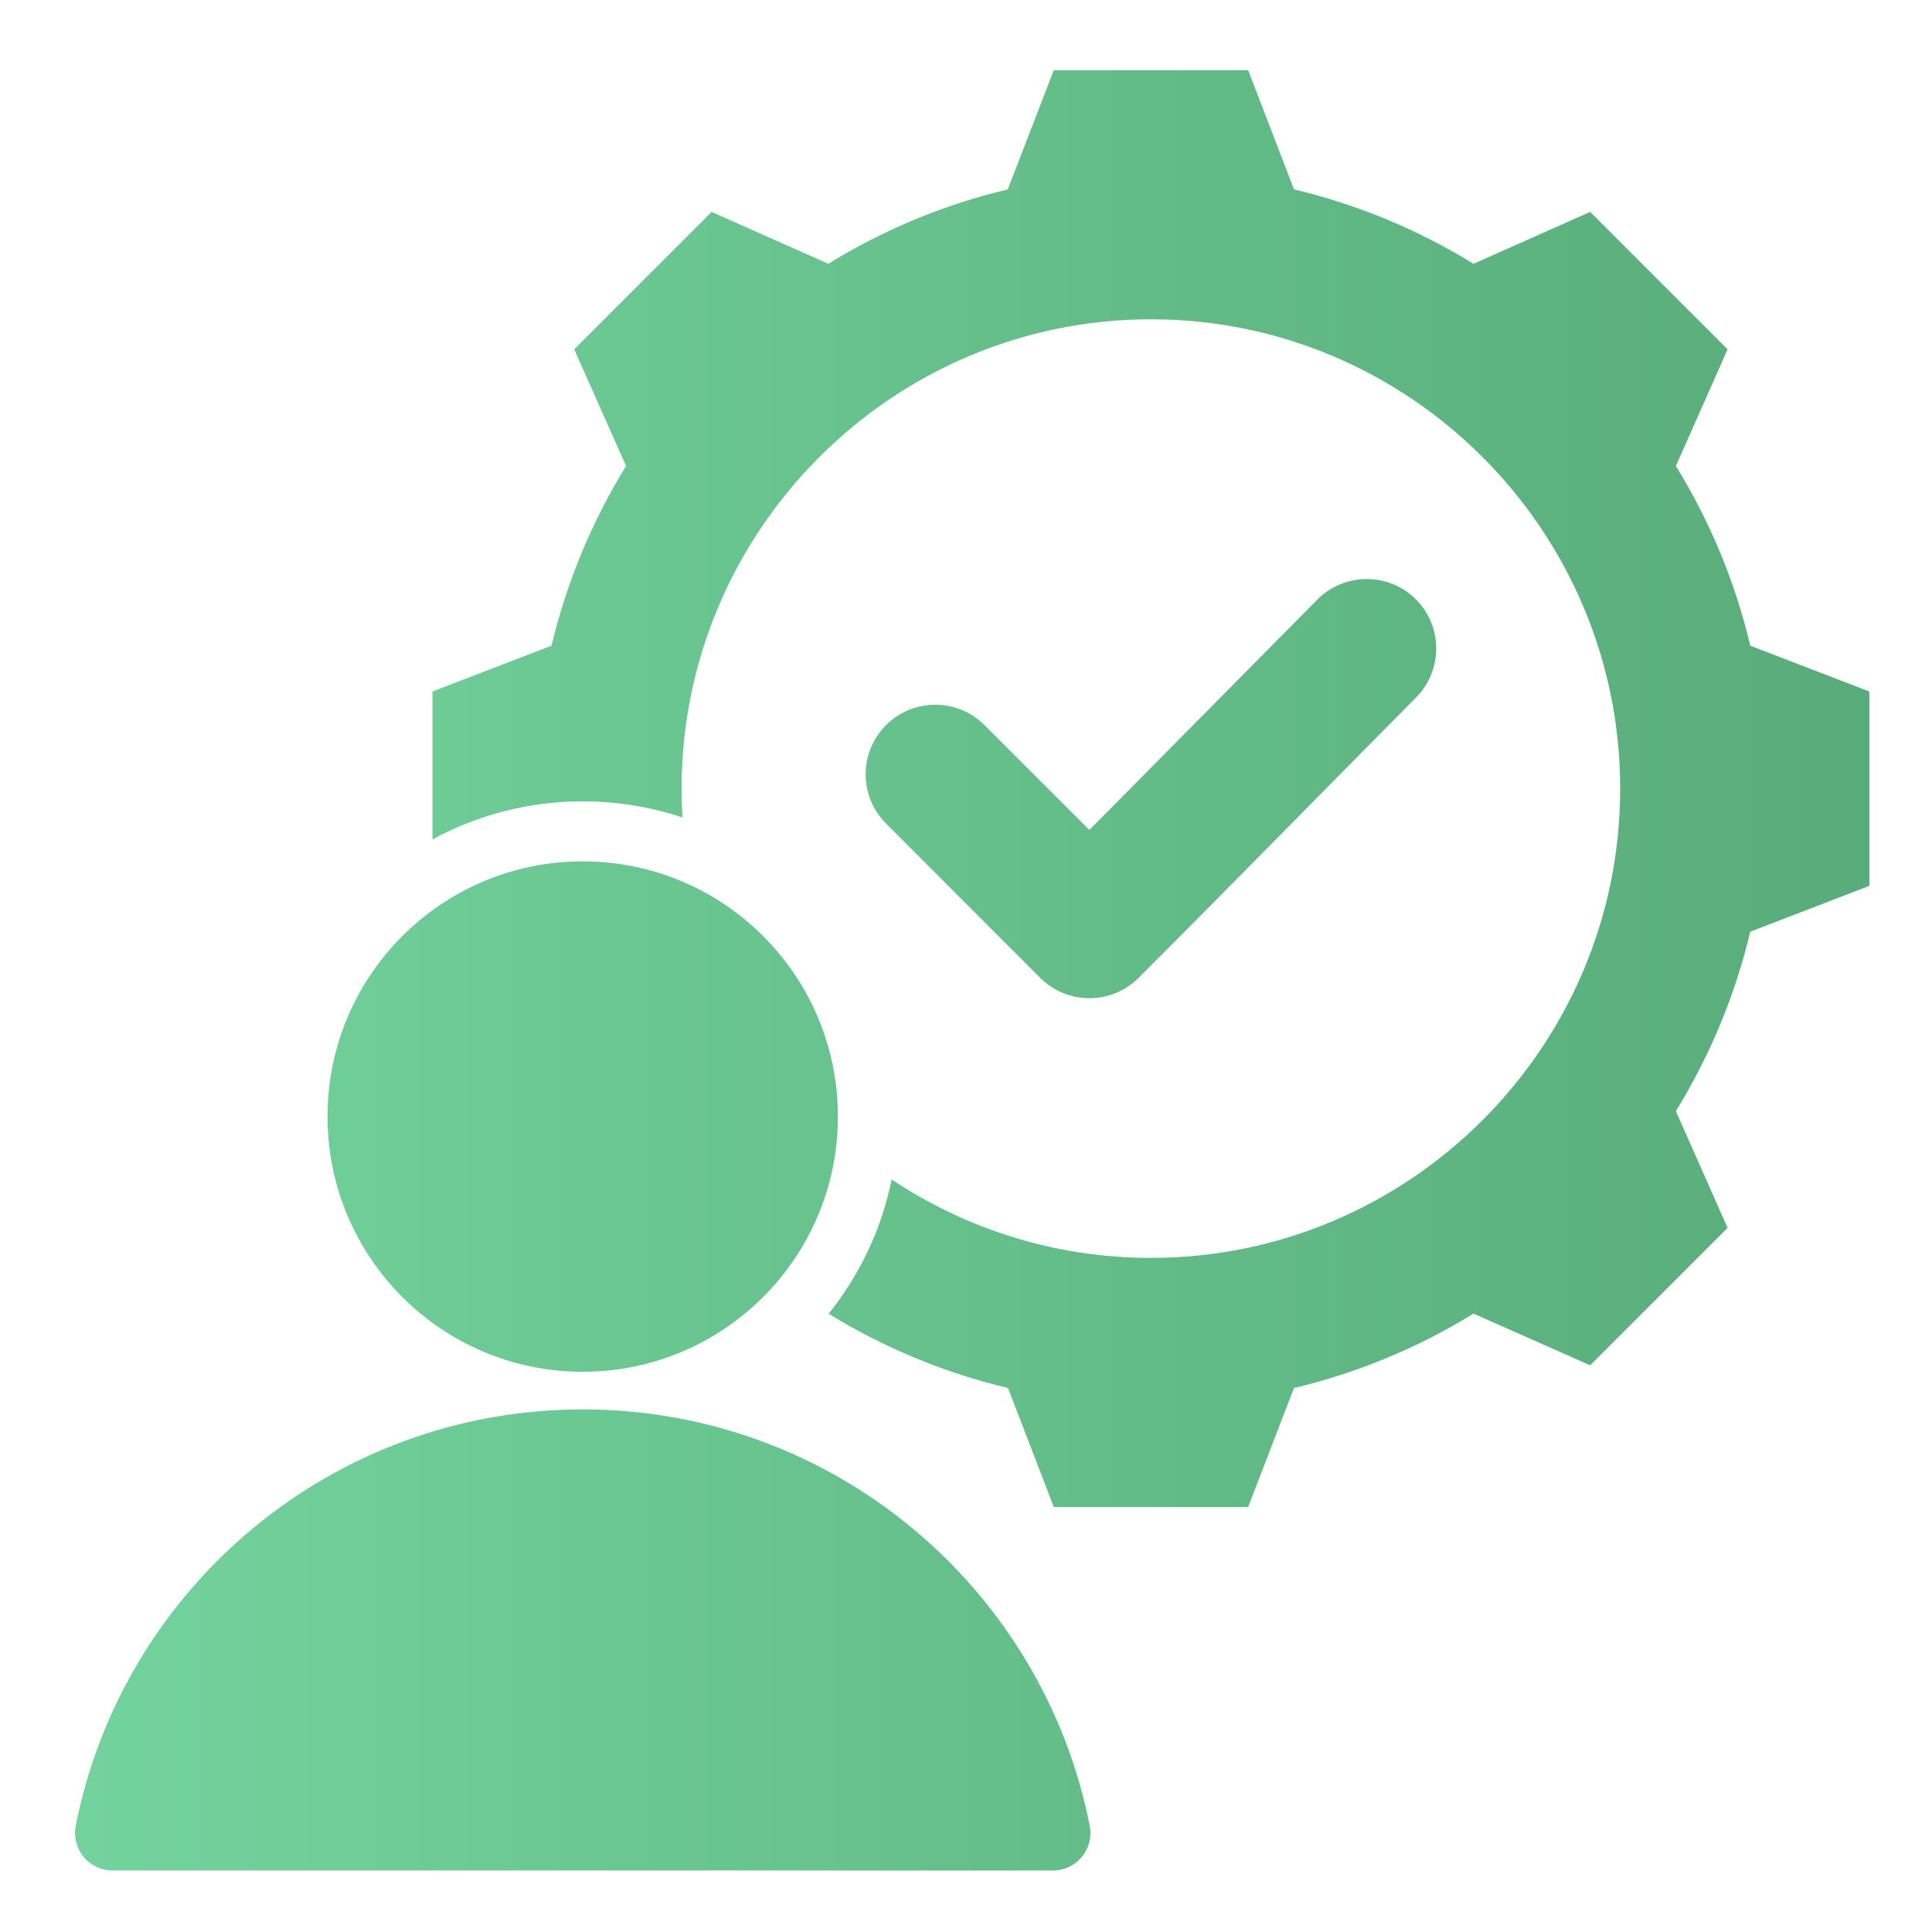 <svg width="101" height="101" viewBox="0 0 101 101" fill="none" xmlns="http://www.w3.org/2000/svg">
<path fill-rule="evenodd" clip-rule="evenodd" d="M22.608 43.882V36.15L28.83 33.755C29.629 30.429 30.938 27.267 32.729 24.361L30.017 18.262L37.201 11.078L43.301 13.79C46.207 11.999 49.369 10.689 52.684 9.901L55.089 3.669H65.251L67.646 9.901C70.962 10.689 74.124 11.999 77.03 13.79L83.129 11.078L90.313 18.262L87.611 24.361C89.402 27.267 90.712 30.429 91.5 33.755L97.722 36.15V46.312L91.5 48.706C90.712 52.022 89.392 55.184 87.611 58.09L90.313 64.189L83.129 71.374L77.03 68.672C74.134 70.463 70.962 71.772 67.646 72.561L65.251 78.782H55.089L52.695 72.561C49.375 71.774 46.218 70.457 43.316 68.681C44.93 66.673 46.082 64.278 46.612 61.659C50.501 64.248 55.164 65.759 60.169 65.759C73.682 65.759 84.699 54.742 84.699 41.229C84.699 27.716 73.682 16.692 60.169 16.692C46.656 16.692 35.632 27.716 35.632 41.229C35.632 41.735 35.647 42.237 35.678 42.735C34.038 42.189 32.285 41.893 30.462 41.893C27.619 41.893 24.943 42.614 22.608 43.882ZM56.948 43.389L68.873 31.34C70.285 29.92 72.591 29.912 74.011 31.325C75.432 32.738 75.439 35.036 74.026 36.464C69.188 41.346 64.385 46.258 59.525 51.119C58.105 52.539 55.799 52.539 54.379 51.119L46.319 43.052C44.899 41.632 44.899 39.334 46.319 37.906C47.739 36.486 50.045 36.486 51.465 37.906L56.948 43.389ZM3.959 95.446C6.402 83.039 17.339 73.68 30.462 73.68C43.586 73.68 54.522 83.038 56.968 95.445C57.082 96.021 56.932 96.617 56.559 97.07C56.187 97.524 55.631 97.786 55.044 97.786C46.266 97.786 14.658 97.787 5.88 97.784C5.294 97.784 4.739 97.521 4.367 97.069C3.995 96.616 3.845 96.021 3.959 95.446ZM30.462 45.03C37.83 45.03 43.803 51.003 43.803 58.371C43.803 65.739 37.83 71.712 30.462 71.712C23.095 71.712 17.122 65.739 17.122 58.371C17.122 51.003 23.095 45.03 30.462 45.03Z" fill="url(#paint0_linear_15027_1595)"/>
<defs>
<linearGradient id="paint0_linear_15027_1595" x1="3.922" y1="50.728" x2="97.722" y2="50.728" gradientUnits="userSpaceOnUse">
<stop stop-color="#73D39D"/>
<stop offset="1" stop-color="#58AC79"/>
</linearGradient>
</defs>
</svg>
